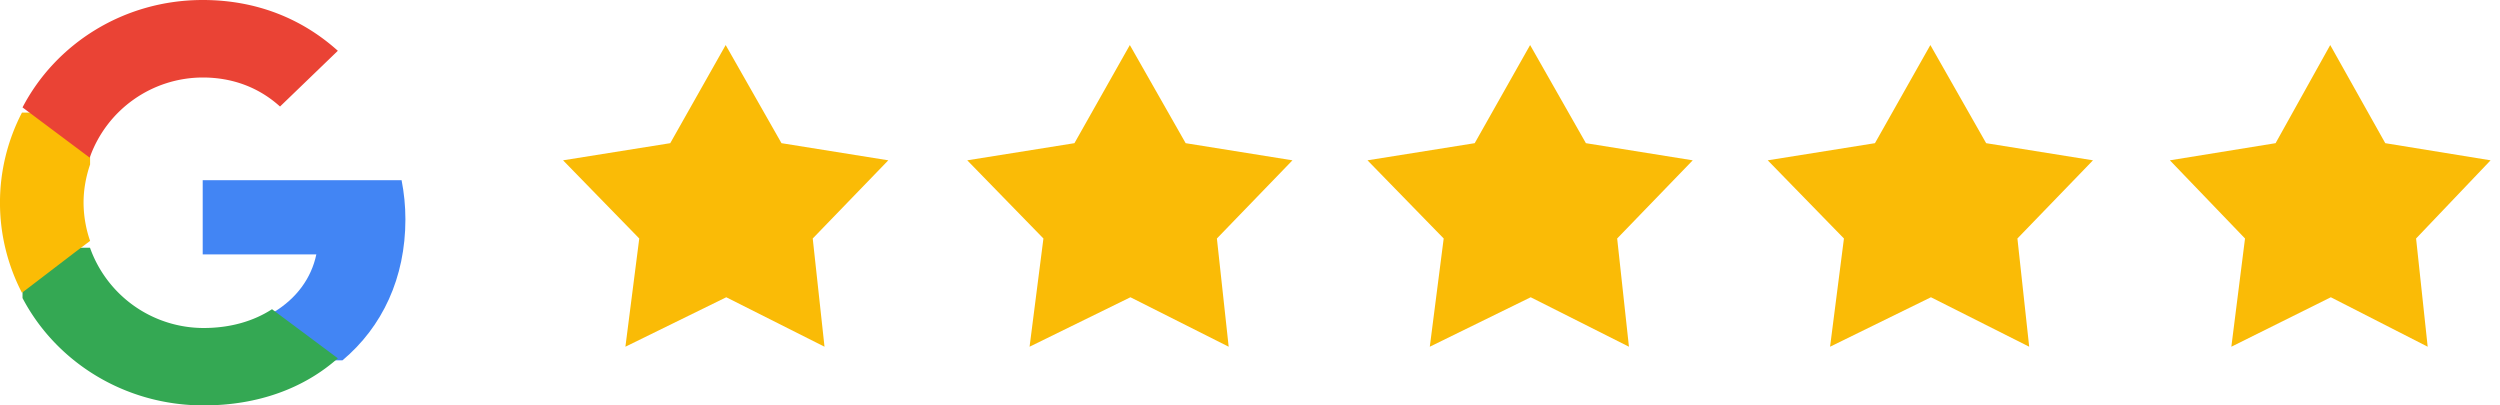 <svg xmlns="http://www.w3.org/2000/svg" width="111" height="18"><g fill="none" fill-rule="evenodd"><path fill="#4285F4" fill-rule="nonzero" d="M18 9.74c0-.603-.06-1.183-.17-1.74H9v3.296h5.045c-.221 1.06-.886 1.957-1.883 2.56V16h3.043C16.977 14.515 18 12.333 18 9.74Z"/><path fill="#34A853" fill-rule="nonzero" d="M9.04 18c2.431 0 4.47-.77 5.96-2.092l-2.923-2.179c-.802.52-1.826.834-3.037.834A5.357 5.357 0 0 1 3.996 11H1v2.234C2.482 16.057 5.52 18 9.04 18Z"/><path fill="#FBBC05" fill-rule="nonzero" d="M4 10.696A5.26 5.26 0 0 1 3.71 9c0-.592.108-1.16.29-1.696V5H.975a8.685 8.685 0 0 0 0 8l2.356-1.801.669-.503Z"/><path fill="#EA4335" fill-rule="nonzero" d="M9.002 3.441c1.32 0 2.494.44 3.431 1.289L15 2.255C13.444.856 11.423 0 9.002 0 5.498 0 2.475 1.94 1 4.769L3.983 7a5.334 5.334 0 0 1 5.02-3.559Z"/><path d="M0 0h18v18H0z"/><path fill="#FABB06" fill-rule="nonzero" d="m32.22 2 2.478 4.357 4.742.761-3.355 3.471.523 4.805-4.362-2.196-4.478 2.196.615-4.805L25 7.118l4.759-.761L32.22 2Zm17.945 0 2.478 4.357 4.742.761-3.355 3.471.523 4.805-4.362-2.196-4.478 2.196.615-4.805-3.382-3.471 4.759-.761L50.165 2Zm17.772 0 2.477 4.357 4.743.761-3.355 3.471.523 4.805-4.362-2.196-4.48 2.196.617-4.805-3.383-3.471 4.76-.761L67.937 2Zm17.771 0 2.477 4.357 4.743.761-3.355 3.471.523 4.805-4.362-2.196-4.479 2.196.616-4.805-3.383-3.471 4.76-.761L85.708 2Zm17.754 0 2.444 4.357 4.676.761-3.308 3.471.515 4.805-4.3-2.196-4.417 2.196.607-4.805-3.336-3.471 4.693-.761L103.462 2Z"/></g></svg>